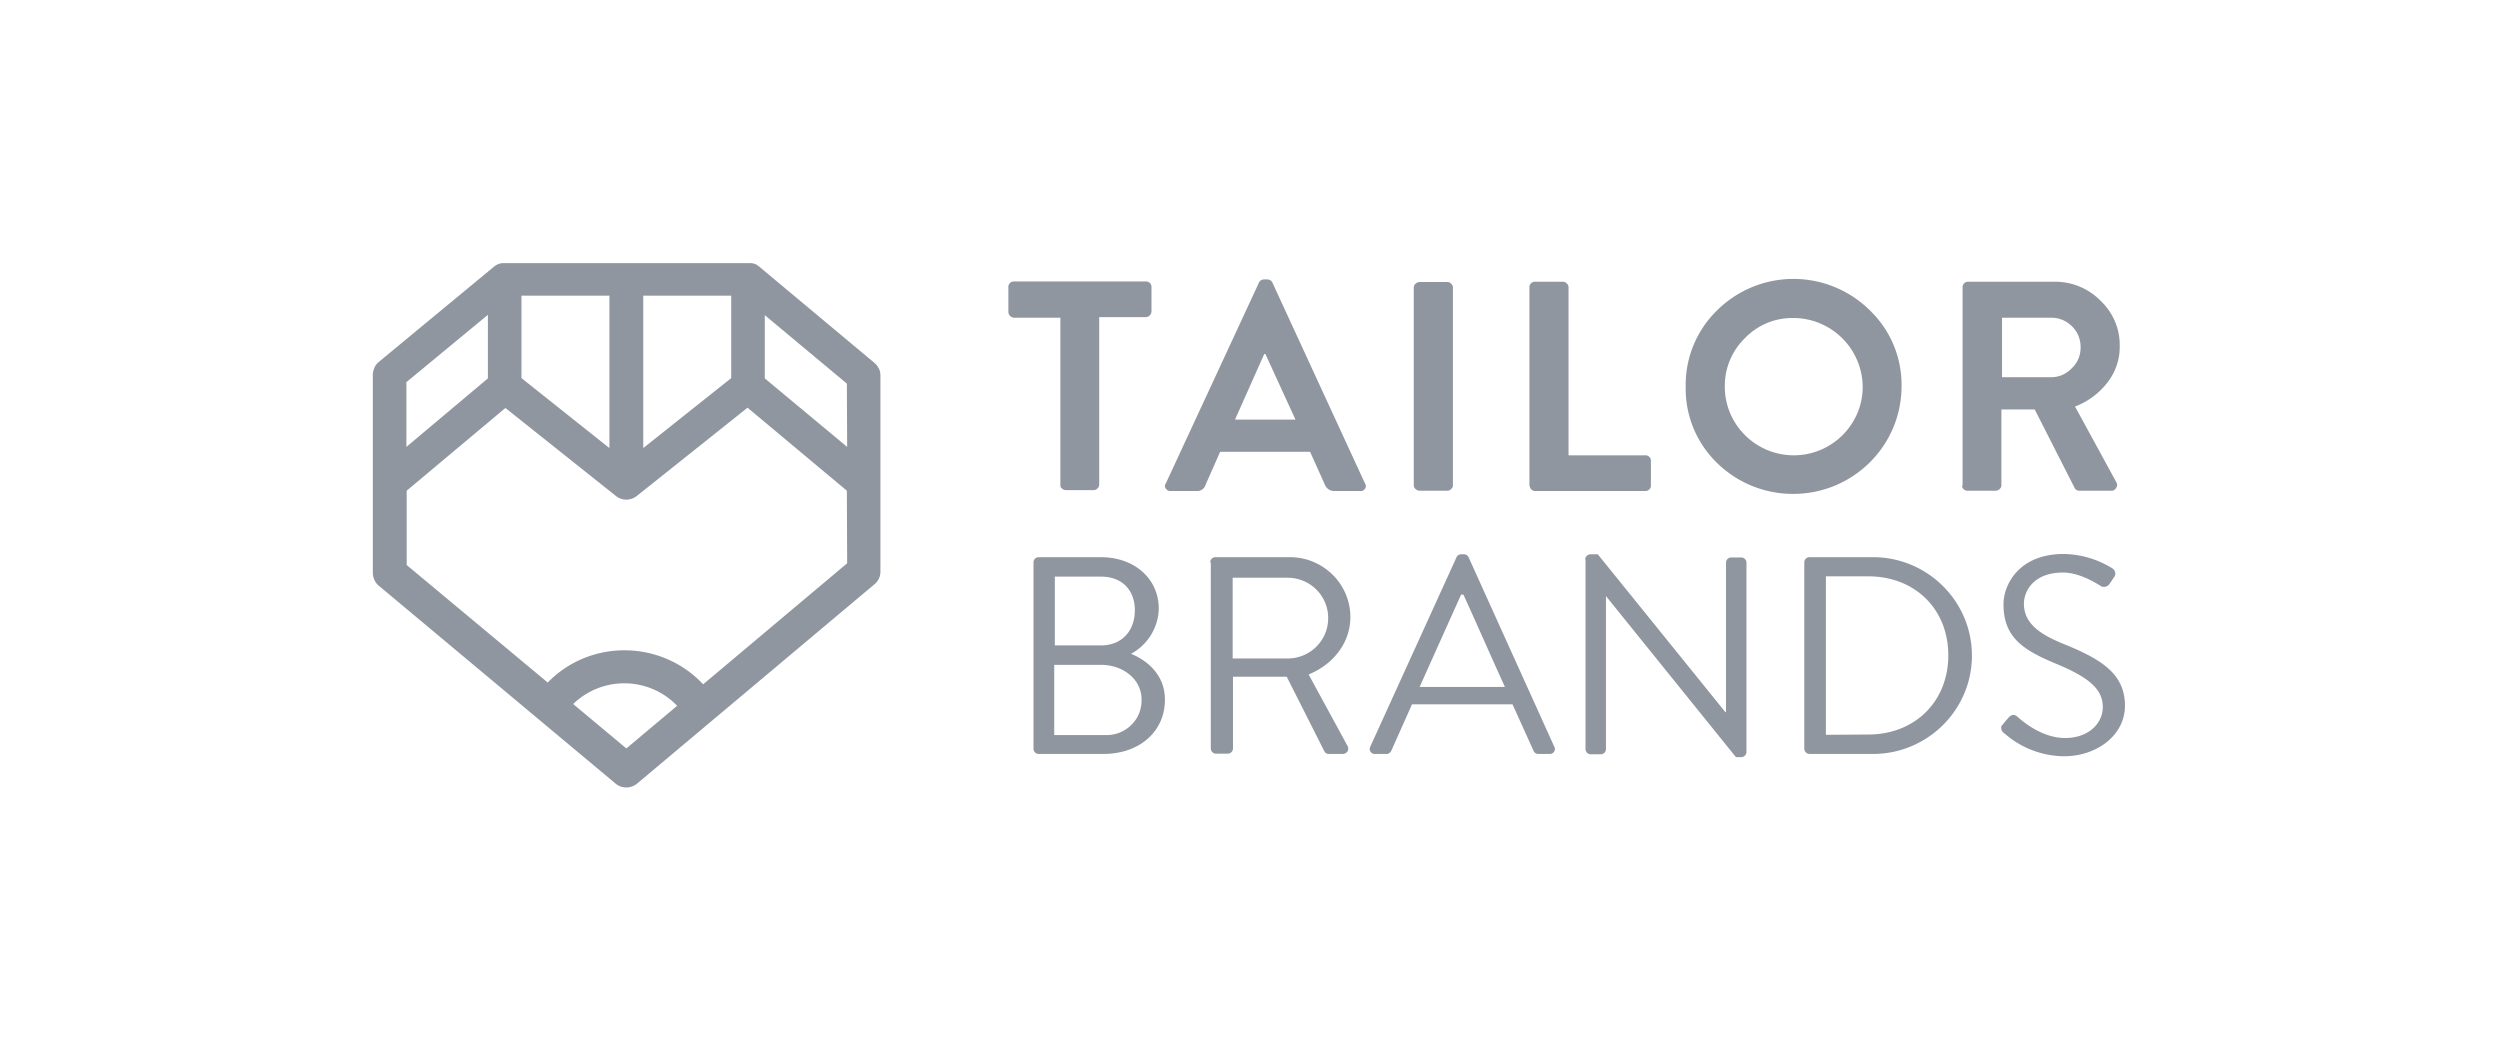 <svg width="114" height="48" fill="none" xmlns="http://www.w3.org/2000/svg"><g fill="#9096A0"><path d="M48.353 22.125v-7.637h-2.105a.264.264 0 01-.186-.08.26.26 0 01-.08-.184v-1.126c-.013-.132.093-.251.226-.264h6.034a.25.25 0 01.266.225V14.197a.26.26 0 01-.08.185.264.264 0 01-.186.08h-2.118v7.636a.213.213 0 01-.08.172.215.215 0 01-.173.08h-1.265a.264.264 0 01-.187-.08c-.04-.013-.066-.079-.066-.145zM53.387 22.39c-.093.013-.173-.04-.226-.106-.054-.08-.054-.172 0-.239l4.248-9.158c.04-.093.133-.146.24-.146h.133c.107 0 .2.053.24.146l4.222 9.158c.053.08.053.172 0 .239a.225.225 0 01-.226.106h-1.2a.449.449 0 01-.399-.278l-.679-1.51h-4.102l-.666 1.51a.389.389 0 01-.4.278h-1.185zm2.93-3.256h2.757l-1.372-2.991h-.053l-1.332 2.99zM64.468 22.125v-9.013c0-.066.027-.133.08-.172a.264.264 0 01.187-.08H66c.067 0 .133.027.173.08.053.04.08.106.08.172v9.013a.213.213 0 01-.08.172.215.215 0 01-.173.08h-1.265a.264.264 0 01-.187-.08.213.213 0 01-.08-.172zM69.742 22.125v-9.013c-.013-.133.094-.252.227-.265H71.26c.066 0 .133.027.186.08.053.052.08.105.08.171v7.664h3.49a.25.25 0 01.266.225V22.125c.013.132-.093.251-.226.265h-5.035a.25.25 0 01-.266-.226c-.014-.013-.014-.026-.014-.04zM78.293 21.106a4.709 4.709 0 01-1.425-3.468 4.738 4.738 0 011.425-3.48 4.95 4.95 0 016.979 0 4.7 4.7 0 011.438 3.48c-.013 2.713-2.237 4.897-4.967 4.884a4.94 4.94 0 01-3.45-1.416zm1.279-5.691c-.6.582-.933 1.39-.92 2.223 0 1.72 1.412 3.124 3.144 3.124 1.731 0 3.143-1.403 3.143-3.124a3.168 3.168 0 00-3.143-3.137 3.004 3.004 0 00-2.224.914zM89.494 22.125v-9.013c-.013-.133.093-.252.226-.265H93.677a2.906 2.906 0 012.103.86c.573.543.893 1.284.88 2.065a2.628 2.628 0 01-.56 1.668c-.373.49-.892.873-1.478 1.098L96.5 21.98a.24.24 0 010 .265c-.054.093-.147.146-.24.132H94.82c-.093 0-.173-.04-.213-.119l-1.824-3.587h-1.519v3.455a.213.213 0 01-.08.172.264.264 0 01-.186.08h-1.265a.25.25 0 01-.267-.226c.027 0 .027-.013.027-.026zm1.798-4.924h2.238c.36 0 .692-.145.945-.41.267-.251.413-.609.4-.98 0-.357-.147-.7-.4-.939a1.322 1.322 0 00-.945-.384h-2.238v2.713zM47.127 25.645c0-.132.107-.238.24-.238h2.824c1.571 0 2.65 1.006 2.65 2.356a2.414 2.414 0 01-1.265 2.051c.679.278 1.545.914 1.545 2.091 0 1.443-1.146 2.475-2.81 2.475h-2.944a.238.238 0 01-.24-.238v-8.497zm3.303 7.875c.88.013 1.612-.675 1.625-1.548v-.08c0-.913-.839-1.575-1.851-1.575h-2.131v3.203h2.357zm-.226-4.09c.986 0 1.545-.7 1.545-1.6 0-.9-.56-1.536-1.545-1.536H48.1v3.136h2.104zM55.185 25.645c0-.132.107-.238.24-.238h3.343c1.532-.026 2.797 1.191 2.81 2.713v.014c0 1.177-.786 2.17-1.905 2.62l1.772 3.256c.066.119.04.265-.08.33a.258.258 0 01-.133.04h-.64a.22.22 0 01-.2-.119l-1.717-3.401h-2.451v3.269a.238.238 0 01-.24.238h-.532a.238.238 0 01-.24-.238v-8.484h-.027zm3.53 4.381c1.025 0 1.85-.82 1.85-1.84 0-1.019-.825-1.84-1.85-1.84H56.21v3.68h2.504zM62.484 34.05l3.929-8.63a.228.228 0 01.213-.145h.133c.093 0 .173.053.213.145l3.903 8.63c.066.105.013.251-.094.304-.04.026-.08.026-.12.026h-.519a.228.228 0 01-.213-.145l-.959-2.118h-4.582l-.945 2.118c-.04.08-.12.145-.213.145h-.52a.235.235 0 01-.253-.211c0-.04.014-.08.027-.12zm6.14-2.727c-.64-1.403-1.252-2.806-1.892-4.209h-.106l-1.891 4.21h3.889zM72.286 25.513c0-.132.12-.238.24-.238h.333l5.82 7.2h.027v-6.816c0-.133.106-.239.24-.239h.453c.133 0 .24.106.24.239v8.629c0 .132-.12.238-.24.238h-.24l-5.927-7.345v6.974a.238.238 0 01-.24.239h-.453a.238.238 0 01-.24-.239v-8.642h-.013zM82.275 25.645c0-.132.107-.238.24-.238h2.89c2.49 0 4.515 2.012 4.515 4.487s-2.024 4.486-4.515 4.486h-2.89a.247.247 0 01-.24-.238v-8.497zm2.917 7.849c2.118 0 3.65-1.496 3.65-3.613 0-2.118-1.532-3.6-3.65-3.6h-1.931v7.226l1.931-.013zM91.332 33.03c.067-.079.133-.172.2-.238.133-.172.266-.264.453-.119.093.08 1.038.98 2.184.98 1.052 0 1.718-.649 1.718-1.417 0-.886-.772-1.416-2.264-2.025-1.425-.608-2.264-1.19-2.264-2.66 0-.873.692-2.29 2.743-2.29a4.344 4.344 0 012.211.649c.133.08.187.252.107.384-.014.013-.027.04-.04.053-.053.08-.107.172-.16.238a.312.312 0 01-.386.159c-.027-.013-.054-.027-.067-.04-.093-.053-.905-.596-1.691-.596-1.372 0-1.785.874-1.785 1.417 0 .86.653 1.363 1.745 1.813 1.744.701 2.863 1.363 2.863 2.845 0 1.337-1.278 2.303-2.783 2.303a4.189 4.189 0 01-2.717-1.045c-.134-.08-.187-.252-.107-.384.013.013.027 0 .04-.026zM40.095 16.844c-.013-.026-.013-.04-.027-.053-.013-.026-.026-.04-.04-.066-.013-.027-.04-.053-.053-.08l-.013-.013c-.027-.026-.053-.053-.08-.066v-.013l-5.26-4.394c-.04-.027-.068-.053-.108-.08a.101.101 0 00-.053-.026c-.026-.013-.04-.027-.066-.027l-.054-.013-.066-.013H22.887c-.026 0-.04.013-.066.013-.027 0-.04.014-.054.014a.722.722 0 00-.24.132l-5.247 4.34a.734.734 0 00-.186.226c-.014.026-.027.04-.027.066a.77.77 0 00-.067.291v9.026c0 .226.094.45.267.596l10.801 9.026c.28.239.693.239.986 0l10.828-9.092a.753.753 0 00.266-.582v-8.908a.773.773 0 00-.053-.304zm-10.761-3.362h4.009v3.76l-4.01 3.189v-6.949zm-5.554 0h4.009v6.949l-4.01-3.19v-3.759zm-5.248 3.944l3.716-3.07v2.898l-3.716 3.124v-2.952zm10.03 16.703l-2.425-2.025a3.347 3.347 0 014.728.066l.014.013-2.318 1.946zm10.068-8.444l-6.566 5.519c-1.838-1.959-4.928-2.078-6.9-.265-.066.067-.132.12-.186.186l-6.433-5.36v-3.389l4.502-3.772 5.035 4.01c.28.226.679.226.959 0l5.047-4.023 4.529 3.785.013 3.309zm0-5.307l-3.756-3.124V14.37l3.743 3.123.013 2.886z"/></g></svg>